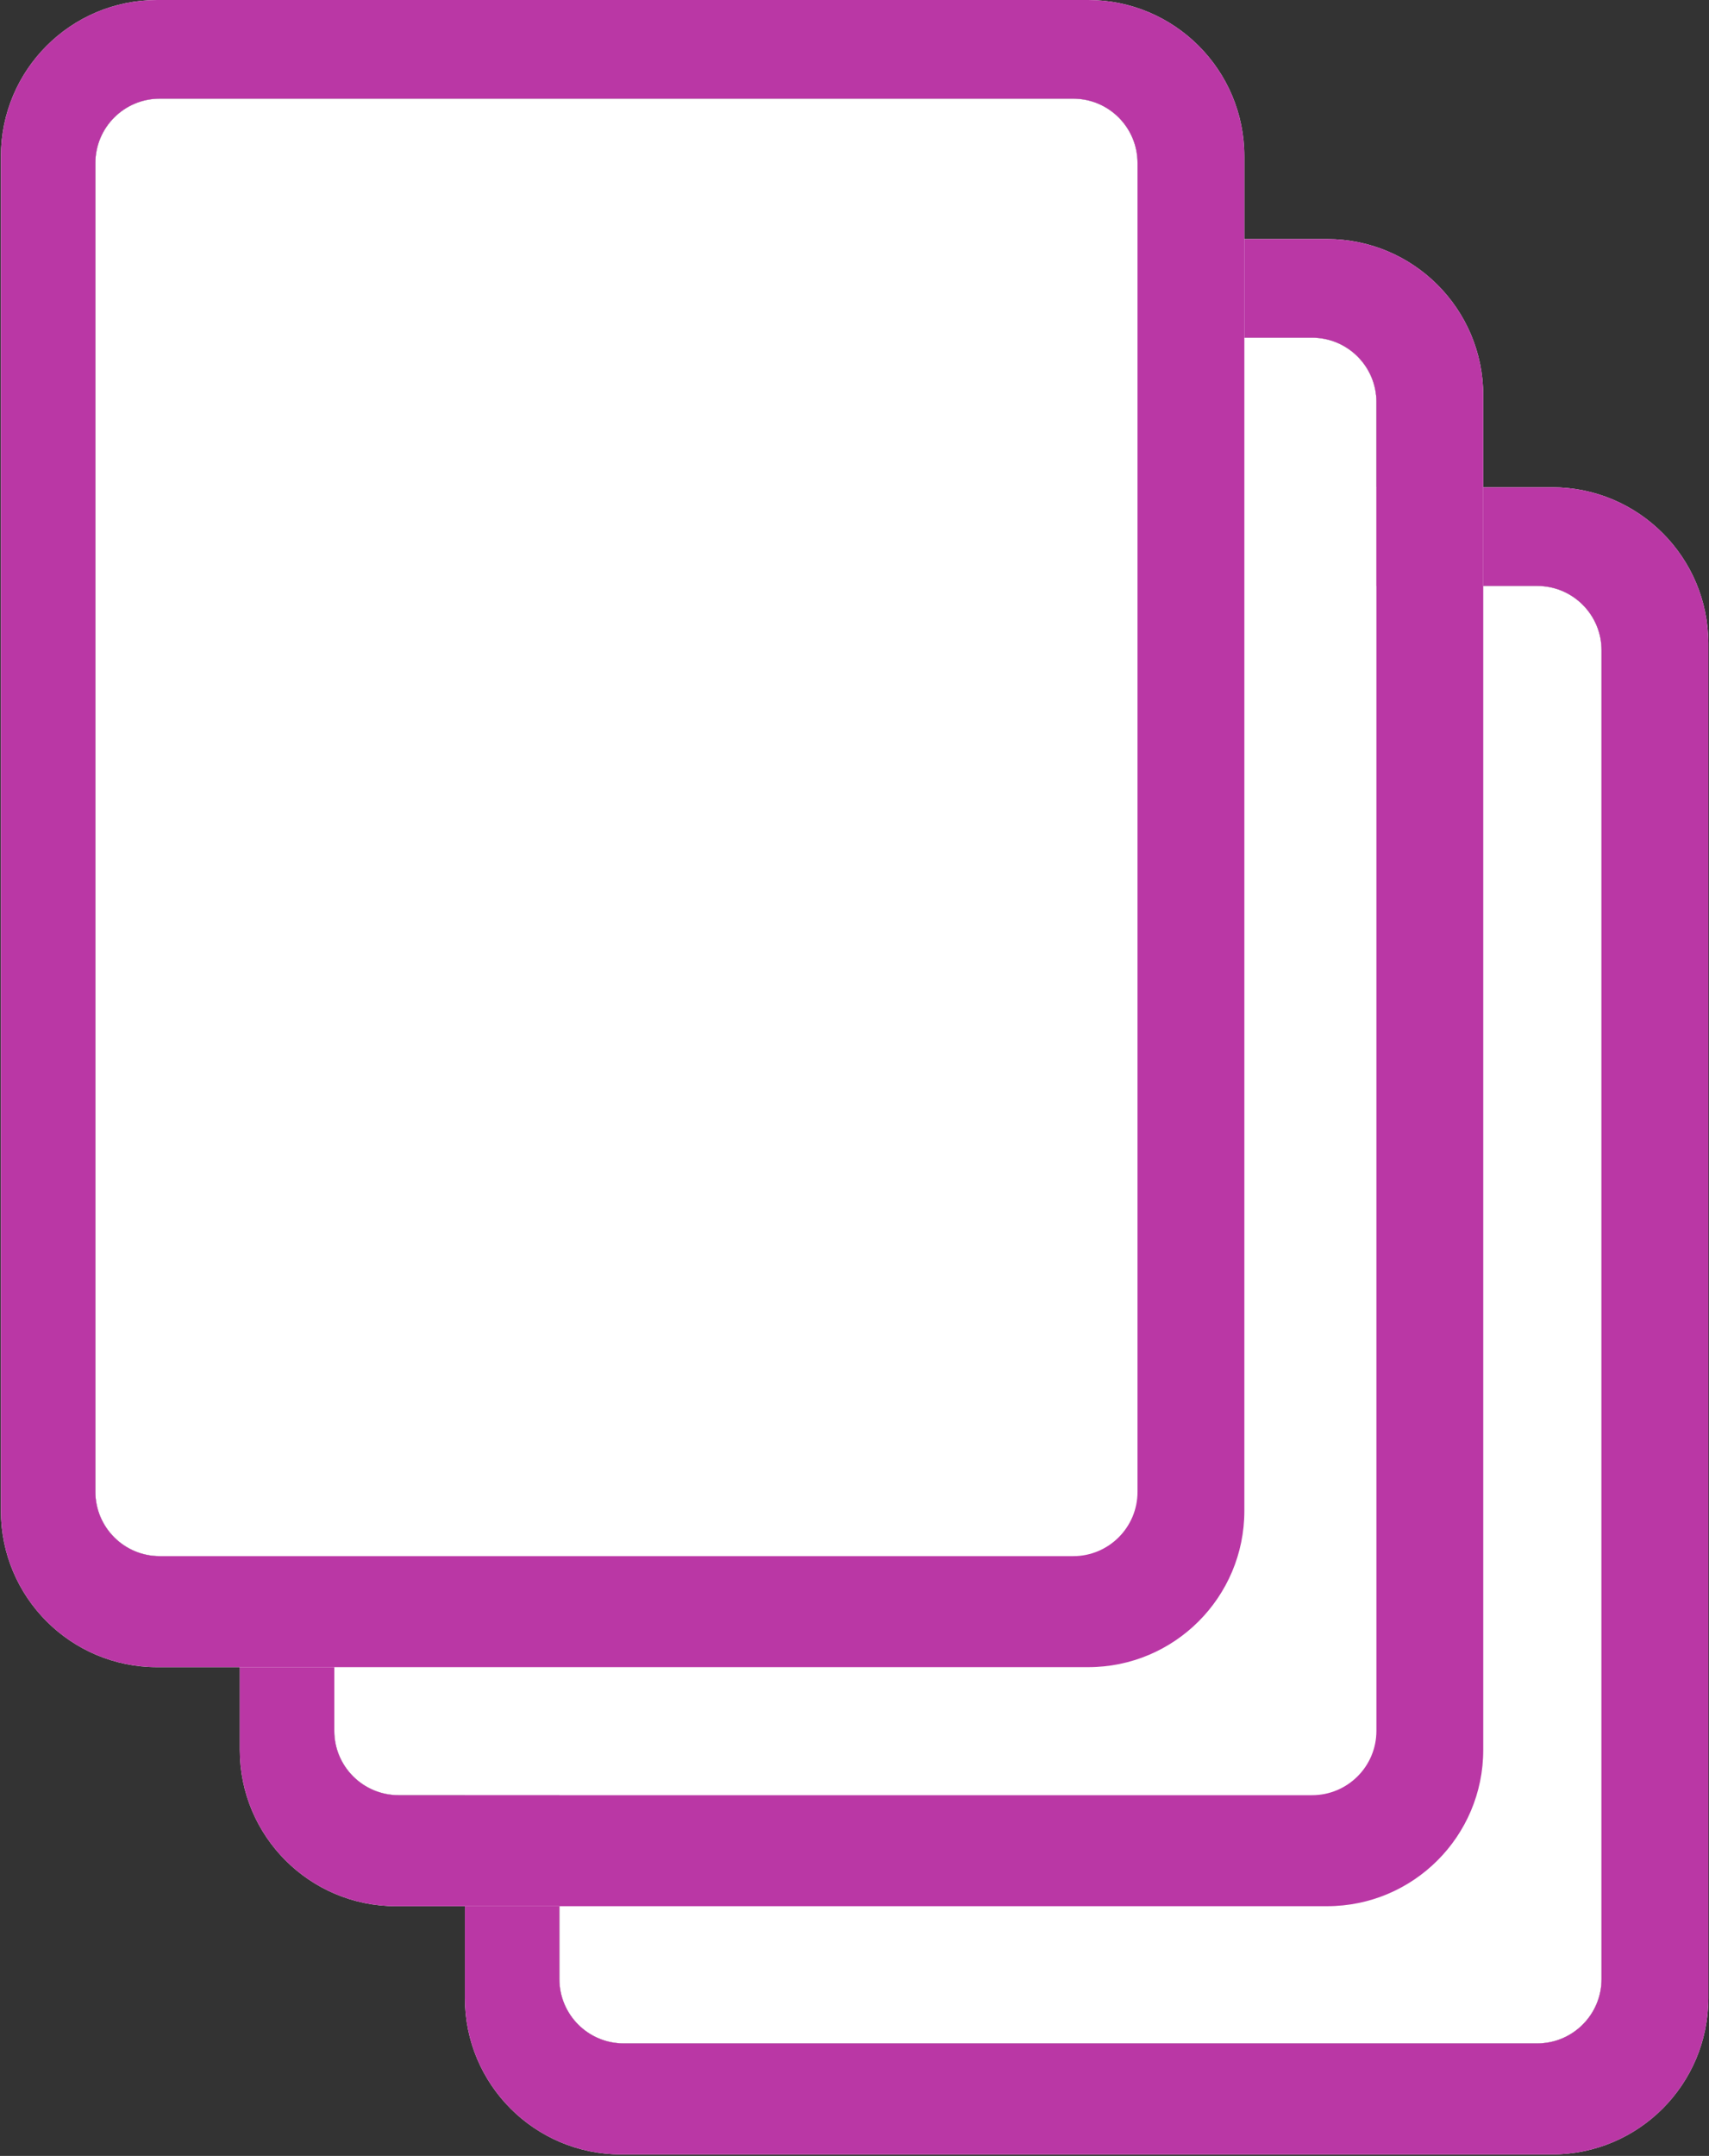 <?xml version="1.0" encoding="UTF-8"?> <svg xmlns="http://www.w3.org/2000/svg" width="372" height="469" viewBox="0 0 372 469" fill="none"><rect x="0" y="0" width="372" height="469" fill="#333333" stroke="none"/> <path fill-rule="evenodd" clip-rule="evenodd" d="M101.192 140C101.192 121.222 116.415 106 135.192 106H337.86C356.638 106 371.86 121.222 371.86 140V434.675C371.86 453.453 356.638 468.675 337.86 468.675H135.192C116.415 468.675 101.192 453.453 101.192 434.675V140ZM334.606 127.466C342.338 127.466 348.606 133.734 348.606 141.466V430.526C348.606 438.258 342.338 444.526 334.606 444.526H135.764C128.032 444.526 121.764 438.258 121.764 430.526V141.466C121.764 133.734 128.032 127.466 135.764 127.466H176.324H198.684H259.505H284.548H334.606Z" fill="white"></path> <path d="M334.606 127.466C342.338 127.466 348.606 133.734 348.606 141.466V430.526C348.606 438.258 342.338 444.526 334.606 444.526H135.764C128.032 444.526 121.764 438.258 121.764 430.526V141.466C121.764 133.734 128.032 127.466 135.764 127.466H176.324H198.684H259.505H284.548H334.606Z" fill="white"></path> <path fill-rule="evenodd" clip-rule="evenodd" d="M101.192 140C101.192 121.222 116.415 106 135.192 106H337.86C356.638 106 371.86 121.222 371.86 140V434.675C371.86 453.453 356.638 468.675 337.86 468.675H135.192C116.415 468.675 101.192 453.453 101.192 434.675V140ZM334.606 127.466C342.338 127.466 348.606 133.734 348.606 141.466V430.526C348.606 438.258 342.338 444.526 334.606 444.526H135.764C128.032 444.526 121.764 438.258 121.764 430.526V141.466C121.764 133.734 128.032 127.466 135.764 127.466H176.324H198.684H259.505H284.548H334.606Z" fill="#BA37A5"></path> <path fill-rule="evenodd" clip-rule="evenodd" d="M52.192 86C52.192 67.222 67.415 52 86.192 52H288.86C307.638 52 322.86 67.222 322.86 86V380.675C322.86 399.453 307.638 414.675 288.86 414.675H86.192C67.415 414.675 52.192 399.453 52.192 380.675V86ZM285.606 73.466C293.338 73.466 299.606 79.734 299.606 87.466V376.526C299.606 384.258 293.338 390.526 285.606 390.526H86.764C79.032 390.526 72.764 384.258 72.764 376.526V87.466C72.764 79.734 79.032 73.466 86.764 73.466H127.324H149.684H210.505H235.548H285.606Z" fill="white"></path> <path d="M285.606 73.466C293.338 73.466 299.606 79.734 299.606 87.466V376.526C299.606 384.258 293.338 390.526 285.606 390.526H86.764C79.032 390.526 72.764 384.258 72.764 376.526V87.466C72.764 79.734 79.032 73.466 86.764 73.466H127.324H149.684H210.505H235.548H285.606Z" fill="white"></path> <path fill-rule="evenodd" clip-rule="evenodd" d="M52.192 86C52.192 67.222 67.415 52 86.192 52H288.86C307.638 52 322.86 67.222 322.86 86V380.675C322.86 399.453 307.638 414.675 288.86 414.675H86.192C67.415 414.675 52.192 399.453 52.192 380.675V86ZM285.606 73.466C293.338 73.466 299.606 79.734 299.606 87.466V376.526C299.606 384.258 293.338 390.526 285.606 390.526H86.764C79.032 390.526 72.764 384.258 72.764 376.526V87.466C72.764 79.734 79.032 73.466 86.764 73.466H127.324H149.684H210.505H235.548H285.606Z" fill="#BA37A5"></path> <path fill-rule="evenodd" clip-rule="evenodd" d="M0.192 34C0.192 15.222 15.415 0 34.192 0H236.86C255.638 0 270.86 15.222 270.86 34V328.675C270.86 347.453 255.638 362.675 236.86 362.675H34.192C15.415 362.675 0.192 347.453 0.192 328.675V34ZM233.606 21.466C241.338 21.466 247.606 27.734 247.606 35.466V324.526C247.606 332.258 241.338 338.526 233.606 338.526H34.764C27.032 338.526 20.764 332.258 20.764 324.526V35.466C20.764 27.734 27.032 21.466 34.764 21.466H75.324H97.684H158.505H183.548H233.606Z" fill="white"></path> <path d="M233.606 21.466C241.338 21.466 247.606 27.734 247.606 35.466V324.526C247.606 332.258 241.338 338.526 233.606 338.526H34.764C27.032 338.526 20.764 332.258 20.764 324.526V35.466C20.764 27.734 27.032 21.466 34.764 21.466H75.324H97.684H158.505H183.548H233.606Z" fill="white"></path> <path fill-rule="evenodd" clip-rule="evenodd" d="M0.192 34C0.192 15.222 15.415 0 34.192 0H236.86C255.638 0 270.86 15.222 270.86 34V328.675C270.86 347.453 255.638 362.675 236.86 362.675H34.192C15.415 362.675 0.192 347.453 0.192 328.675V34ZM233.606 21.466C241.338 21.466 247.606 27.734 247.606 35.466V324.526C247.606 332.258 241.338 338.526 233.606 338.526H34.764C27.032 338.526 20.764 332.258 20.764 324.526V35.466C20.764 27.734 27.032 21.466 34.764 21.466H75.324H97.684H158.505H183.548H233.606Z" fill="#BA37A5"></path> </svg> 